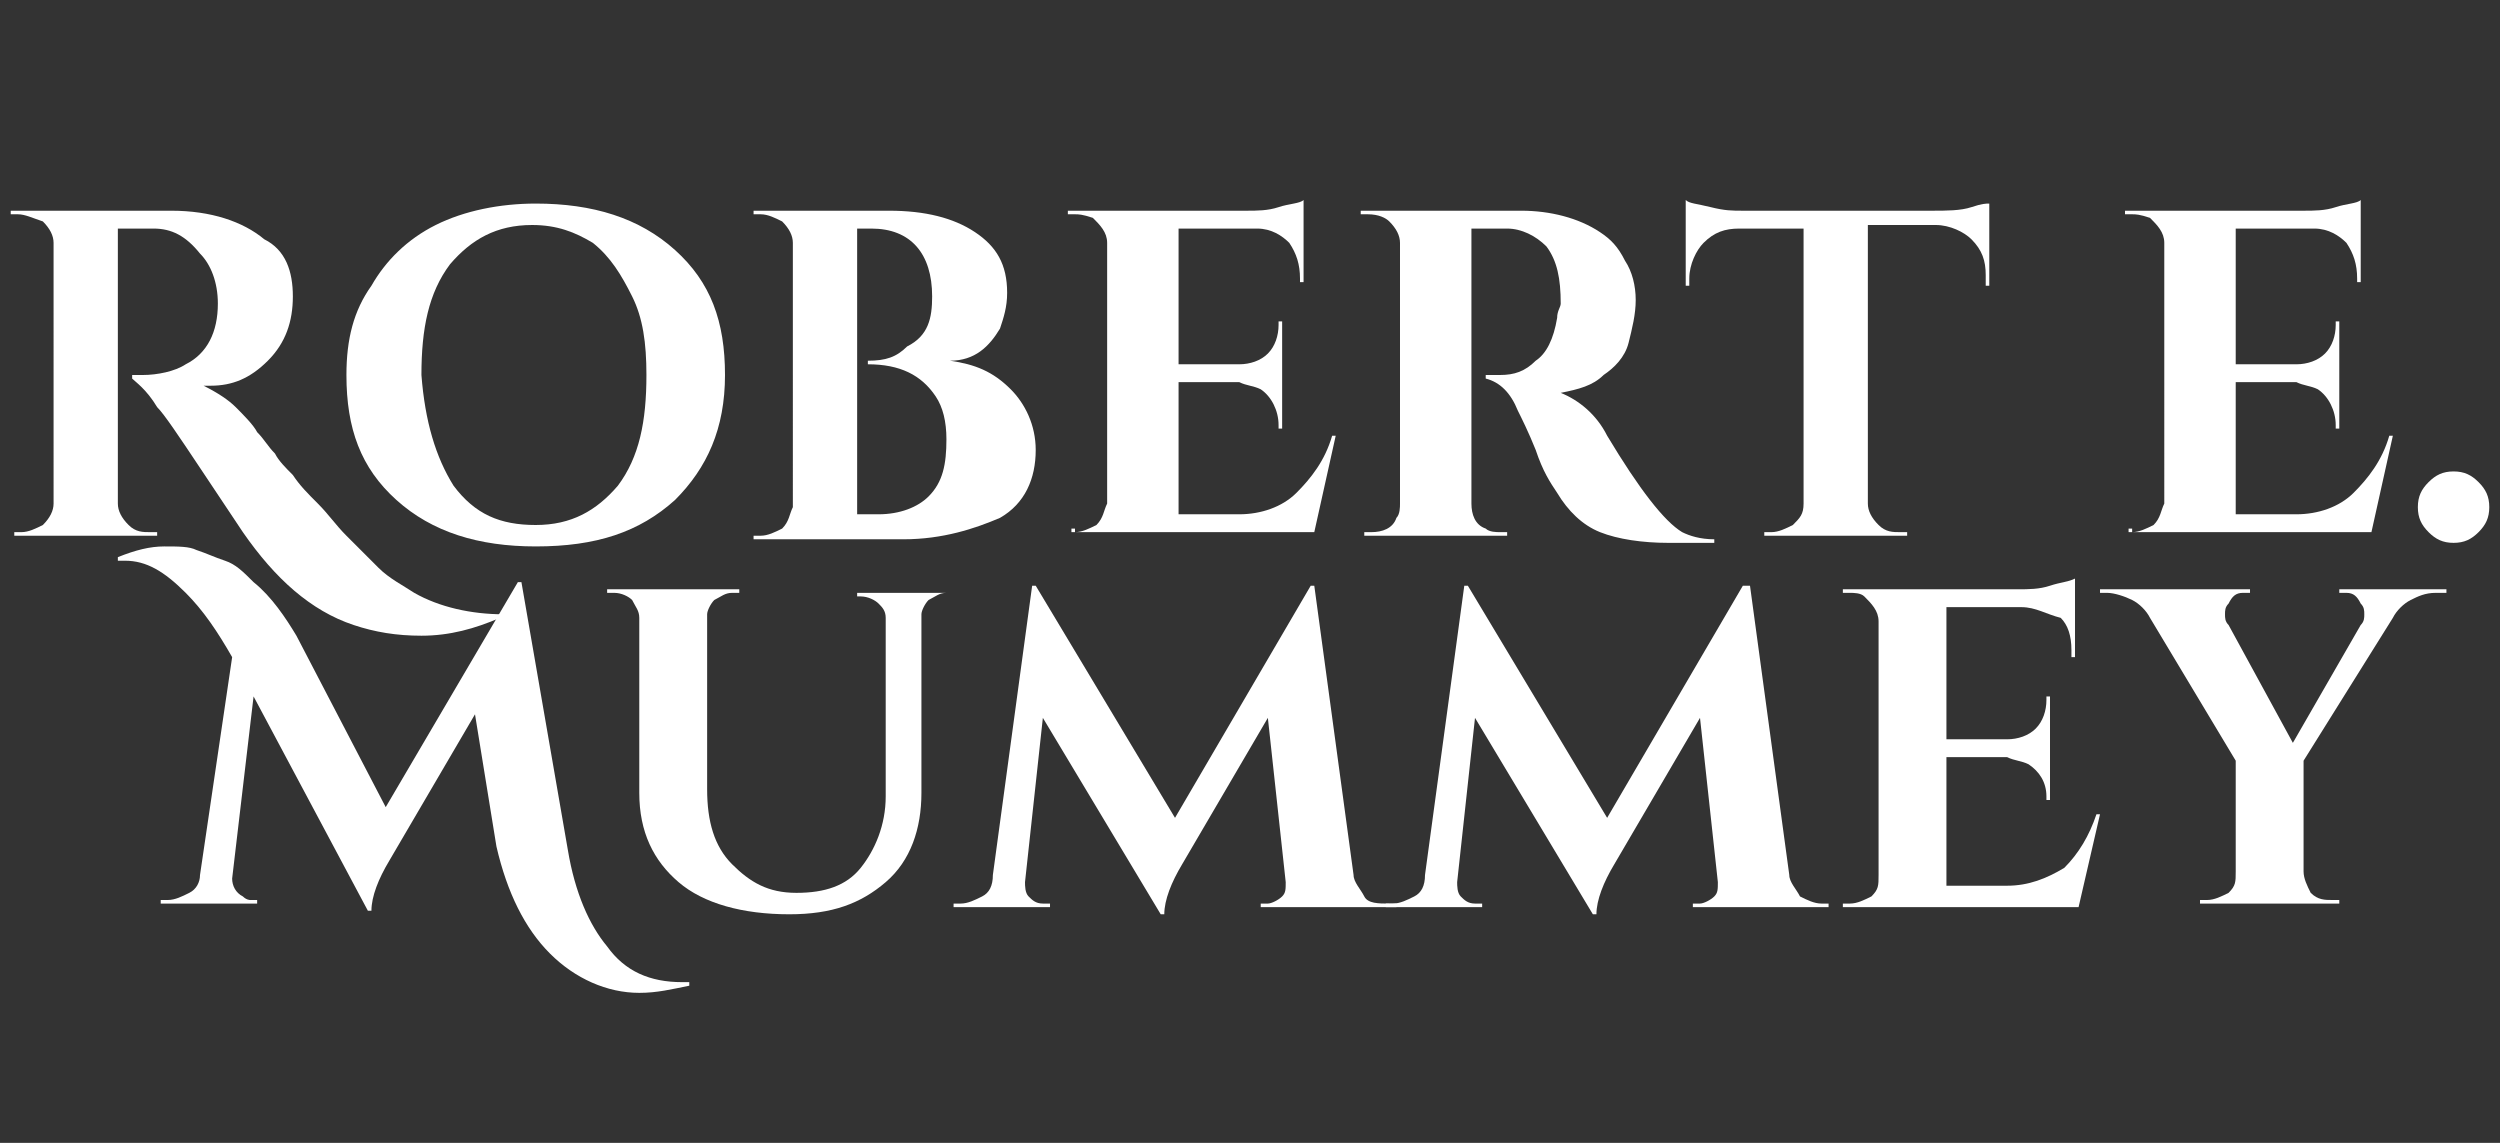 <?xml version="1.0" encoding="utf-8"?>
<!-- Generator: Adobe Illustrator 22.0.1, SVG Export Plug-In . SVG Version: 6.00 Build 0)  -->
<svg version="1.1" id="Capa_1" xmlns="http://www.w3.org/2000/svg" xmlns:xlink="http://www.w3.org/1999/xlink" x="0px" y="0px"
	 viewBox="0 0 70 32" style="enable-background:new 0 0 70 32;" xml:space="preserve">
<rect x="0" y="0" width="70" height="32" fill="#333333" stroke="none"/>
<style type="text/css">
	.st0{fill:#FFFFFF;}
</style>
<g>
	<g>
		<path class="st0" d="M14,17.3c-0.7,0.3-1.4,0.5-2.2,0.5c-0.7,0-1.3-0.1-1.9-0.3c-1.2-0.4-2.2-1.3-3.1-2.6
			c-0.2-0.3-0.6-0.9-1.2-1.8s-1-1.5-1.2-1.7c-0.3-0.5-0.6-0.7-0.7-0.8v-0.1c0,0,0,0,0,0c0,0,0,0,0,0s0,0,0.1,0c0,0,0,0,0.1,0
			c0,0,0,0,0.1,0c0.4,0,0.9-0.1,1.2-0.3c0.6-0.3,0.9-0.9,0.9-1.7c0-0.6-0.2-1.1-0.5-1.4C5.2,6.6,4.8,6.4,4.3,6.4h-1v7.7
			c0,0.2,0.1,0.4,0.3,0.6c0.2,0.2,0.4,0.2,0.6,0.2h0.2v0.1h-4v-0.1h0.2c0.2,0,0.4-0.1,0.6-0.2c0.2-0.2,0.3-0.4,0.3-0.6V6.8
			c0-0.2-0.1-0.4-0.3-0.6C0.9,6.1,0.7,6,0.5,6H0.3V5.9h4.5c1.1,0,2,0.3,2.6,0.8C8,7,8.2,7.6,8.2,8.3c0,0.7-0.2,1.3-0.7,1.8
			c-0.5,0.5-1,0.7-1.6,0.7c-0.1,0-0.1,0-0.2,0c0.4,0.2,0.7,0.4,0.9,0.6c0.2,0.2,0.5,0.5,0.6,0.7c0.2,0.2,0.3,0.4,0.5,0.6
			c0.1,0.2,0.3,0.4,0.5,0.6c0.2,0.3,0.4,0.5,0.7,0.8s0.5,0.6,0.8,0.9c0.3,0.3,0.6,0.6,0.9,0.9c0.3,0.3,0.7,0.5,1,0.7
			c0.7,0.4,1.6,0.6,2.5,0.6V17.3z"/>
		<path class="st0" d="M15,5.7c1.6,0,2.9,0.4,3.9,1.3c1,0.9,1.4,2,1.4,3.5c0,1.5-0.5,2.6-1.4,3.5c-1,0.9-2.2,1.3-3.9,1.3
			c-1.6,0-2.9-0.4-3.9-1.3c-1-0.9-1.4-2-1.4-3.5c0-1,0.2-1.8,0.7-2.5c0.4-0.7,1-1.3,1.8-1.7C13,5.9,14,5.7,15,5.7z M12.7,13.6
			c0.6,0.8,1.3,1.1,2.3,1.1c1,0,1.7-0.4,2.3-1.1c0.6-0.8,0.8-1.8,0.8-3.1c0-0.9-0.1-1.6-0.4-2.2c-0.3-0.6-0.6-1.1-1.1-1.5
			c-0.5-0.3-1-0.5-1.7-0.5c-1,0-1.7,0.4-2.3,1.1c-0.6,0.8-0.8,1.8-0.8,3.1C11.9,11.8,12.2,12.8,12.7,13.6z"/>
		<path class="st0" d="M25.3,15.1h-4.2v-0.1h0.2c0.2,0,0.4-0.1,0.6-0.2c0.2-0.2,0.2-0.4,0.3-0.6V6.8c0-0.2-0.1-0.4-0.3-0.6
			C21.7,6.1,21.5,6,21.3,6h-0.2V5.9h3.8c1,0,1.8,0.2,2.4,0.6c0.6,0.4,0.9,0.9,0.9,1.7c0,0.4-0.1,0.7-0.2,1c-0.3,0.5-0.7,0.9-1.4,0.9
			c0.7,0.1,1.2,0.3,1.7,0.8c0.4,0.4,0.7,1,0.7,1.7c0,0.8-0.3,1.5-1,1.9C27.3,14.8,26.4,15.1,25.3,15.1z M26.1,8.3
			c0-1.2-0.6-1.9-1.7-1.9h-0.4v8h0.6c0,0,0,0,0,0c0.6,0,1.1-0.2,1.4-0.5c0.4-0.4,0.5-0.9,0.5-1.6c0-0.5-0.1-0.9-0.3-1.2
			c-0.4-0.6-1-0.9-1.9-0.9v-0.1c0.5,0,0.8-0.1,1.1-0.4C26,9.4,26.1,8.9,26.1,8.3z"/>
		<path class="st0" d="M30.1,14.9c0.2,0,0.4-0.1,0.6-0.2c0.2-0.2,0.2-0.4,0.3-0.6V6.8c0-0.3-0.2-0.5-0.4-0.7C30.3,6,30.2,6,30.1,6
			h-0.2V5.9h5c0.3,0,0.6,0,0.9-0.1c0.3-0.1,0.6-0.1,0.7-0.2v2.3h-0.1V7.8c0-0.4-0.1-0.7-0.3-1c-0.2-0.2-0.5-0.4-0.9-0.4h-2.2v3.8
			h1.7c0.3,0,0.6-0.1,0.8-0.3c0.2-0.2,0.3-0.5,0.3-0.8V9h0.1v3h-0.1v-0.1c0-0.4-0.2-0.8-0.5-1c-0.2-0.1-0.4-0.1-0.6-0.2h-1.7v3.7
			h1.7c0.6,0,1.2-0.2,1.6-0.6c0.4-0.4,0.8-0.9,1-1.6h0.1l-0.6,2.7h-6.8v-0.1H30.1z"/>
		<path class="st0" d="M41.8,6.4h-0.6c0,0,0,0,0,0v7.7c0,0.3,0.1,0.6,0.4,0.7c0.1,0.1,0.3,0.1,0.4,0.1h0.2v0.1h-4v-0.1h0.2
			c0.3,0,0.6-0.1,0.7-0.4c0.1-0.1,0.1-0.3,0.1-0.4V6.8c0-0.2-0.1-0.4-0.3-0.6C38.8,6.1,38.6,6,38.3,6h-0.2V5.9h4.5
			c0.8,0,1.6,0.2,2.2,0.6c0.3,0.2,0.5,0.4,0.7,0.8c0.2,0.3,0.3,0.7,0.3,1.1c0,0.4-0.1,0.8-0.2,1.2c-0.1,0.4-0.4,0.7-0.7,0.9
			c-0.3,0.3-0.7,0.4-1.2,0.5c0.5,0.2,1,0.6,1.3,1.2c0.9,1.5,1.6,2.4,2.1,2.7c0.2,0.1,0.5,0.2,0.9,0.2v0.1h-1.3
			c-0.7,0-1.4-0.1-1.9-0.3c-0.5-0.2-0.9-0.6-1.2-1.1c-0.2-0.3-0.4-0.6-0.6-1.2c-0.2-0.5-0.4-0.9-0.5-1.1c-0.2-0.5-0.5-0.8-0.9-0.9
			v-0.1H42c0.4,0,0.7-0.1,1-0.4c0.3-0.2,0.5-0.6,0.6-1.2c0-0.2,0.1-0.3,0.1-0.4c0-0.7-0.1-1.2-0.4-1.6c-0.3-0.3-0.7-0.5-1.1-0.5
			C42.1,6.4,41.9,6.4,41.8,6.4z"/>
		<path class="st0" d="M52.3,6.4v7.7c0,0.2,0.1,0.4,0.3,0.6c0.2,0.2,0.4,0.2,0.6,0.2h0.2l0,0.1h-4v-0.1h0.2c0.2,0,0.4-0.1,0.6-0.2
			c0.2-0.2,0.3-0.3,0.3-0.6V6.4h-1.8c-0.4,0-0.7,0.1-1,0.4c-0.2,0.2-0.4,0.6-0.4,1v0.2h-0.1V5.6c0.1,0.1,0.3,0.1,0.7,0.2
			s0.6,0.1,0.9,0.1h5.3c0.4,0,0.8,0,1.1-0.1c0.3-0.1,0.4-0.1,0.5-0.1v2.3h-0.1V7.7c0-0.4-0.1-0.7-0.4-1c-0.2-0.2-0.6-0.4-1-0.4H52.3
			z"/>
		<path class="st0" d="M59.7,14.9c0.2,0,0.4-0.1,0.6-0.2c0.2-0.2,0.2-0.4,0.3-0.6V6.8c0-0.3-0.2-0.5-0.4-0.7C59.9,6,59.8,6,59.7,6
			h-0.2V5.9h5c0.3,0,0.6,0,0.9-0.1c0.3-0.1,0.6-0.1,0.7-0.2v2.3H66V7.8c0-0.4-0.1-0.7-0.3-1c-0.2-0.2-0.5-0.4-0.9-0.4h-2.2v3.8h1.7
			c0.3,0,0.6-0.1,0.8-0.3c0.2-0.2,0.3-0.5,0.3-0.8V9h0.1v3h-0.1v-0.1c0-0.4-0.2-0.8-0.5-1c-0.2-0.1-0.4-0.1-0.6-0.2h-1.7v3.7h1.7
			c0.6,0,1.2-0.2,1.6-0.6c0.4-0.4,0.8-0.9,1-1.6h0.1l-0.6,2.7h-6.8v-0.1H59.7z"/>
		<path class="st0" d="M69.4,14.9c-0.2,0.2-0.4,0.3-0.7,0.3c-0.3,0-0.5-0.1-0.7-0.3c-0.2-0.2-0.3-0.4-0.3-0.7s0.1-0.5,0.3-0.7
			c0.2-0.2,0.4-0.3,0.7-0.3c0.3,0,0.5,0.1,0.7,0.3c0.2,0.2,0.3,0.4,0.3,0.7S69.6,14.7,69.4,14.9z"/>
	</g>
	<g>
		<path class="st0" d="M3.3,15.6c0.5-0.2,0.9-0.3,1.3-0.3s0.7,0,0.9,0.1c0.3,0.1,0.5,0.2,0.8,0.3s0.5,0.3,0.8,0.6
			c0.5,0.4,0.9,1,1.2,1.5l2.5,4.8l3.7-6.3h0.1l1.3,7.5c0.2,1.2,0.6,2.1,1.1,2.7c0.5,0.7,1.2,1,2.1,1c0.1,0,0.1,0,0.2,0v0.1
			c-0.5,0.1-0.9,0.2-1.4,0.2c-0.9,0-1.8-0.4-2.5-1.1c-0.7-0.7-1.2-1.7-1.5-3l-0.6-3.7l-2.4,4.1c-0.3,0.5-0.5,1-0.5,1.4h-0.1l-3.2-6
			l-0.6,5.1c0,0.2,0.1,0.4,0.3,0.5c0.1,0.1,0.2,0.1,0.2,0.1h0.2v0.1H4.5v-0.1h0.2c0.2,0,0.4-0.1,0.6-0.2s0.3-0.3,0.3-0.5l0.9-6.1
			c-0.4-0.7-0.8-1.3-1.3-1.8c-0.6-0.6-1.1-0.9-1.7-0.9c-0.1,0-0.1,0-0.2,0L3.3,15.6z"/>
		<path class="st0" d="M26.7,16.6h-0.2c-0.2,0-0.3,0.1-0.5,0.2c-0.1,0.1-0.2,0.3-0.2,0.4v5c0,1-0.3,1.9-1,2.5
			c-0.7,0.6-1.5,0.9-2.7,0.9c-1.3,0-2.4-0.3-3.1-0.9c-0.7-0.6-1.1-1.4-1.1-2.5v-4.9c0-0.2-0.1-0.3-0.2-0.5c-0.1-0.1-0.3-0.2-0.5-0.2
			h-0.2v-0.1h3.7v0.1h-0.2c-0.2,0-0.3,0.1-0.5,0.2c-0.1,0.1-0.2,0.3-0.2,0.4v4.9c0,0.9,0.2,1.6,0.7,2.1s1,0.8,1.8,0.8
			c0.8,0,1.4-0.2,1.8-0.7c0.4-0.5,0.7-1.2,0.7-2v-5c0-0.2-0.1-0.3-0.2-0.4c-0.1-0.1-0.3-0.2-0.5-0.2H24v-0.1h2.7V16.6z"/>
		<path class="st0" d="M38.9,25.3h0.2v0.1h-3.8v-0.1h0.2c0.1,0,0.3-0.1,0.4-0.2c0.1-0.1,0.1-0.2,0.1-0.4l-0.5-4.6l-2.4,4.1
			c-0.3,0.5-0.5,1-0.5,1.4h-0.1l-3.3-5.5l-0.5,4.6c0,0.1,0,0.3,0.1,0.4c0.1,0.1,0.2,0.2,0.4,0.2h0.2v0.1h-2.7v-0.1h0.2
			c0.2,0,0.4-0.1,0.6-0.2s0.3-0.3,0.3-0.6l1.1-8.1H29l3.9,6.5l3.8-6.5h0.1l1.1,8.1c0,0.2,0.2,0.4,0.3,0.6S38.6,25.3,38.9,25.3z"/>
		<path class="st0" d="M51,25.3h0.2v0.1h-3.8v-0.1h0.2c0.1,0,0.3-0.1,0.4-0.2s0.1-0.2,0.1-0.4l-0.5-4.6l-2.4,4.1
			c-0.3,0.5-0.5,1-0.5,1.4h-0.1l-3.3-5.5l-0.5,4.6c0,0.1,0,0.3,0.1,0.4s0.2,0.2,0.4,0.2h0.2v0.1h-2.7v-0.1H39c0.2,0,0.4-0.1,0.6-0.2
			s0.3-0.3,0.3-0.6l1.1-8.1h0.1l3.9,6.5l3.8-6.5H49l1.1,8.1c0,0.2,0.2,0.4,0.3,0.6C50.6,25.2,50.8,25.3,51,25.3z"/>
		<path class="st0" d="M51.8,25.3c0.2,0,0.4-0.1,0.6-0.2c0.2-0.2,0.2-0.3,0.2-0.6v-7.1c0-0.3-0.2-0.5-0.4-0.7
			c-0.1-0.1-0.3-0.1-0.4-0.1h-0.2v-0.1h4.9c0.3,0,0.6,0,0.9-0.1c0.3-0.1,0.5-0.1,0.7-0.2v2.2h-0.1v-0.2c0-0.4-0.1-0.7-0.3-0.9
			C57.3,17.2,57,17,56.6,17h-2.1v3.7h1.7c0.3,0,0.6-0.1,0.8-0.3c0.2-0.2,0.3-0.5,0.3-0.8v-0.1h0.1v2.9h-0.1v-0.1
			c0-0.4-0.2-0.7-0.5-0.9c-0.2-0.1-0.4-0.1-0.6-0.2h-1.7v3.6h1.7c0.6,0,1.1-0.2,1.6-0.5c0.4-0.4,0.7-0.9,0.9-1.5h0.1l-0.6,2.6h-6.6
			v-0.1H51.8z"/>
		<path class="st0" d="M68.4,16.6h-0.2c-0.3,0-0.5,0.1-0.7,0.2c-0.2,0.1-0.4,0.3-0.5,0.5l-2.5,4v3.1c0,0.2,0.1,0.4,0.2,0.6
			c0.2,0.2,0.4,0.2,0.6,0.2h0.2l0,0.1h-3.9v-0.1h0.2c0.2,0,0.4-0.1,0.6-0.2c0.2-0.2,0.2-0.3,0.2-0.6v-3.1l-2.4-4
			c-0.1-0.2-0.3-0.4-0.5-0.5c-0.2-0.1-0.5-0.2-0.7-0.2h-0.2v-0.1h4.2v0.1h-0.2c-0.2,0-0.3,0.1-0.4,0.3c-0.1,0.1-0.1,0.2-0.1,0.3
			s0,0.2,0.1,0.3l1.8,3.3l1.9-3.3c0.1-0.1,0.1-0.2,0.1-0.3s0-0.2-0.1-0.3c-0.1-0.2-0.2-0.3-0.4-0.3h-0.2v-0.1h3V16.6z"/>
	</g>
</g>
</svg>
